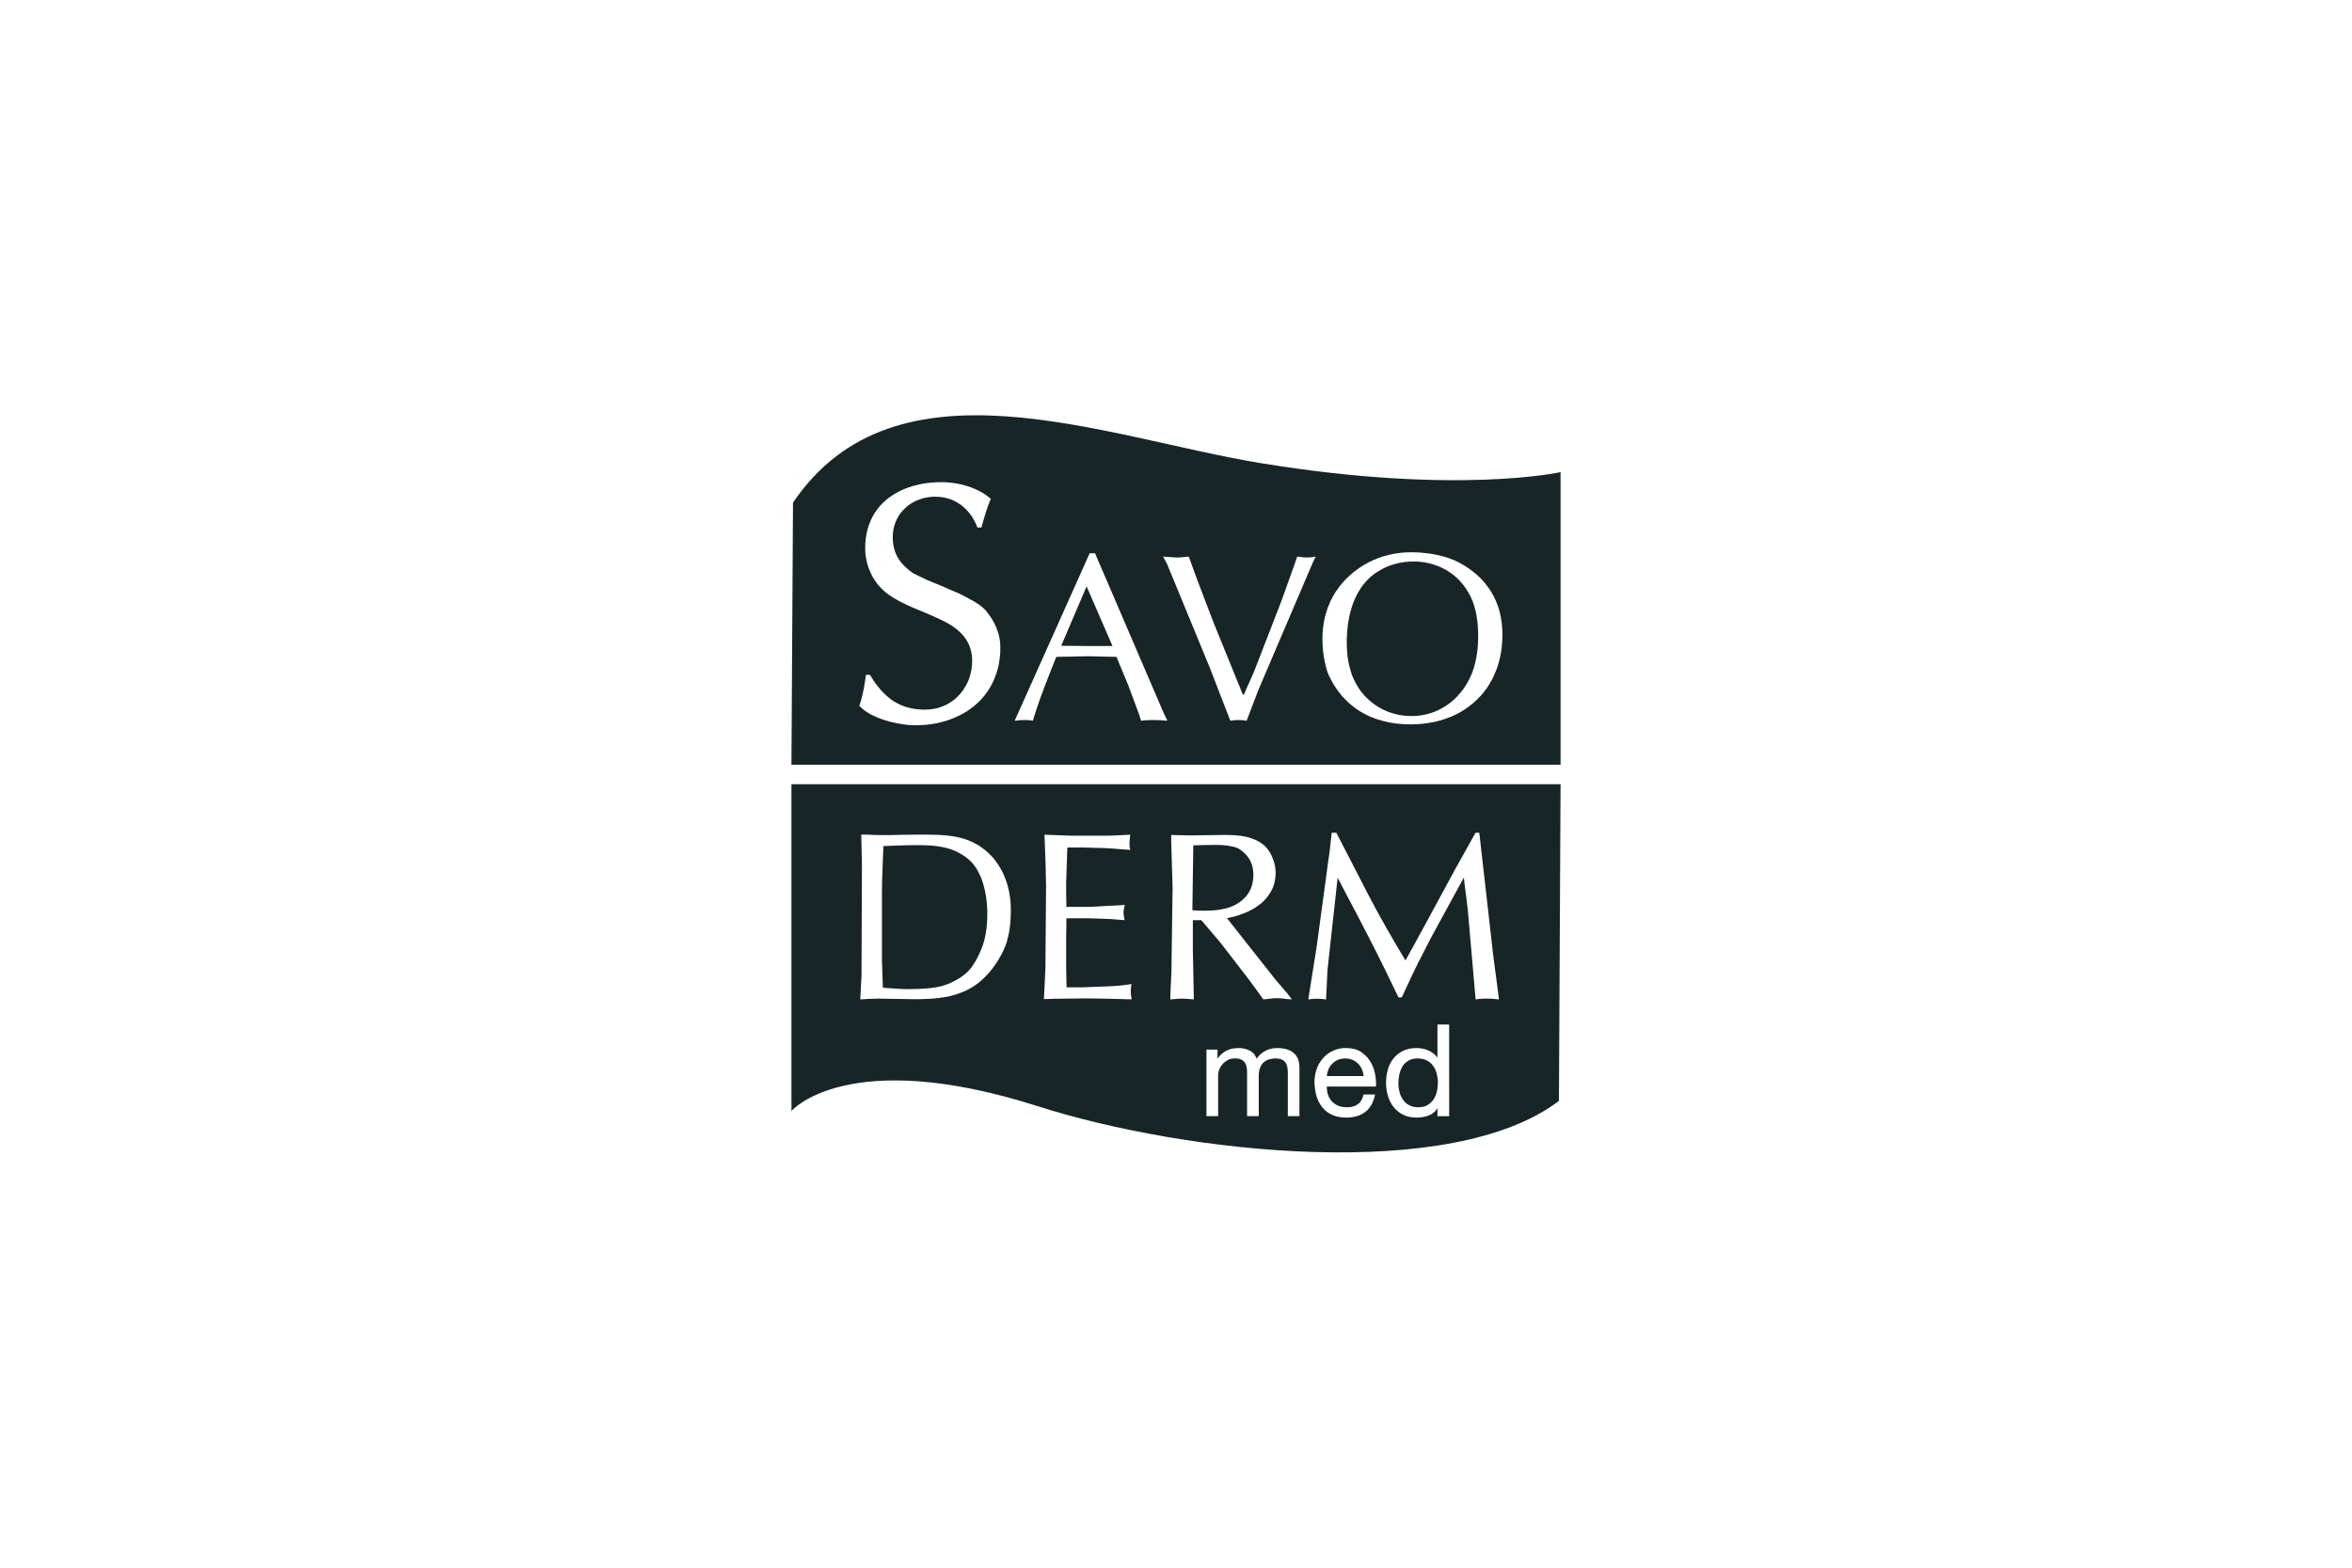 <svg viewBox="0 0 330 220" xmlns="http://www.w3.org/2000/svg"><path d="m191.291 150.733.037.274h-5.165l.03-.274.083-.329.103-.313.147-.301.172-.265.215-.241.228-.216.27-.178.292-.158.314-.111.352-.06.368-.028.363.028.342.06.319.111.291.145.268.191.242.204.208.248.18.264.148.299.114.317zm10.288-.061-.118-.403-.17-.356-.205-.332-.245-.292-.297-.264-.335-.205-.289-.126-.308-.087-.332-.047-.376-.028-.363.028-.337.047-.302.093-.269.134-.324.218-.282.254-.225.304-.19.349-.152.369-.114.406-.114.643-.033.664.023.426.053.402.097.408.123.403.177.353.201.327.242.293.295.254.334.205.282.118.298.093.326.044.342.018.359-.018.334-.054.302-.083.281-.138.322-.22.283-.254.245-.299.19-.338.17-.365.117-.398.114-.614.039-.638-.019-.442-.057-.433zm5.776-62.585-.046-.657-.087-.64-.098-.62-.134-.627-.18-.602-.201-.599-.257-.575-.309-.585-.344-.56-.406-.55-.442-.524-.462-.465-.506-.435-.537-.378-.559-.343-.586-.295-.609-.258-.624-.207-.63-.16-.65-.115-.661-.08-.661-.009-.687.009-.668.07-.643.106-.646.158-.616.19-.602.232-.593.294-.559.322-.566.376-.486.398-.455.438-.413.469-.382.483-.339.527-.31.537-.277.566-.242.577-.205.594-.18.61-.151.611-.114.63-.111.619-.071.633-.049.633-.034.613-.007.616.01.676.04.67.06.651.106.66.131.641.165.624.191.622.248.596.288.594.332.565.369.553.429.527.489.51.526.461.54.419.576.373.596.321.622.28.647.22.661.178.673.126.705.079.696.026.696-.026.673-.079.648-.126.63-.178.619-.212.583-.265.562-.305.546-.339.515-.376.483-.426.458-.443.422-.489.402-.496.356-.545.337-.556.291-.595.265-.604.22-.635.18-.641.148-.669.133-.737.09-.764.06-.768.016-.774-.004-.687zm-38.508 39.713h.433l.408-.014.373-.013.365-.031.379-.04.399-.061.42-.08.476-.105.459-.145.432-.177.422-.205.385-.241.359-.255.339-.296.299-.315.277-.342.225-.376.211-.408.137-.428.118-.456.064-.479.036-.499-.016-.412-.041-.403-.079-.386-.117-.389-.143-.355-.19-.361-.231-.329-.275-.314-.251-.249-.24-.2-.217-.17-.211-.134-.228-.115-.228-.094-.251-.067-.277-.073-.309-.046-.335-.064-.4-.047-.432-.035-.443-.014-.42-.004h-.408l-1.379.019-1.316.044-.13 9.103.743.047zm-19.954-37.176 1.926.017 2.006.017h3.265l-3.632-8.372zm70.062-24.366v41.054h-107.911l.219-36.777c14.397-21.278 43.591-9.152 65.68-5.534 27.459 4.5 42.012 1.257 42.012 1.257zm-78.603 24.615-.017-.586v-.007l-.071-.557v-.003l-.106-.542-.155-.53-.004-.004-.188-.513v-.004l-.218-.499-.255-.475v-.009l-.296-.475h-.006l-.316-.462-.344-.459-.306-.322-.006-.004-.345-.305h-.009l-.359-.277v-.006l-.391-.249-.399-.25h-.009l-.411-.222-.407-.225-.402-.211-.53-.282-.556-.242h-.003l-.563-.239-.547-.242-1.085-.475-1.081-.436-.926-.388-.89-.426-.254-.118-.217-.111-.188-.084-.171-.083-.148-.094-.158-.086-.152-.11-.158-.122-.193-.149-.219-.188-.425-.389-.384-.423-.329-.441-.276-.458-.228-.492-.174-.516-.118-.542-.077-.557-.027-.597.027-.547.07-.526.123-.517.154-.478.208-.463.234-.431.285-.415.312-.372.345-.342.381-.337.396-.276.429-.253.463-.215.476-.177.498-.15.51-.098.532-.068.539-.016.588.026.561.07.553.134.513.162.499.218.459.265.45.295.405.341.388.379.359.413.325.438.292.476.264.515.247.586h.563l.242-.861.229-.791.245-.788.267-.774.339-.8-.495-.408h-.01l-.5-.343v-0l-.532-.312h-.006l-.561-.268h-.006l-.578-.248-.593-.202-.009-.01-.603-.166-.617-.144-.61-.11h-.006l-.619-.07-.602-.054-.583-.013-.683.013h-.008l-.68.054-.661.059-.651.102h-.01l-.637.141-.617.156h-.01l-.602.188v.004l-.583.218h-.006l-.565.257-.538.278h-.007l-.523.299v.012l-.495.334h-.006l-.465.368-.433.393-.012.009-.408.423-.376.458v.006l-.342.492h-.009l-.311.512v.009l-.271.549v.007l-.232.575h-.007l-.193.604v.004l-.158.639v.009l-.106.659-.078.706-.017.731.017.597v.003l.068.597v.001l.114.583.143.577v.007l.192.563h.007l.232.54v.009l.261.521v.012l.308.495h.007l.342.485v.01l.385.441h.003l.416.429v.007l.448.382.486.355.7.451h.006l.727.409.741.366.758.354.76.331h.007l.777.317.761.324.761.325.768.348.461.214.456.229.443.244.419.241.402.259.379.287.354.305.336.302.308.337.274.353.248.388.218.403.175.425.14.442.107.485.067.525.023.537-.023.583-.067.586-.116.55-.151.546-.188.522-.229.5-.278.468-.298.46-.337.418-.366.389-.399.365-.429.321-.453.289-.497.249-.507.207-.53.168-.565.117-.577.075-.597.029-.677-.02-.644-.061-.609-.104-.576-.142-.553-.179-.513-.224-.502-.261-.476-.279-.445-.341-.433-.369-.416-.393-.398-.429-.386-.47-.376-.486-.358-.536-.37-.587h-.566l-.125.915-.141.852-.178.858-.21.845-.267.879.356.335v.013l.376.304.007.007.42.275.439.269h.014l.493.237.501.227h.01l.522.191v.008l.546.174.552.17h.003l.555.13.541.117.545.091h.01l.533.081.502.053h.011l.483.027.461.017.747-.027h.006l.73-.043.723-.09h.01l.706-.118.688-.157.679-.195h.006l.65-.215v-.008l.639-.258.613-.286.588-.317h.011l.563-.344v-.009l.533-.386h.009l.509-.406.478-.446.013-.005.446-.475.422-.499v-.006l.378-.53h.006l.353-.566v-.004l.314-.594.275-.61v-.011l.24-.653h.007l.203-.666v-.007l.155-.694v-.009l.11-.731.077-.743zm23.425 10.235-.6-1.263-9.537-22.205h-.754l-10.504 23.472.024.03.681-.07.62-.026.399.006.391.02.415.07.496-1.564.512-1.494.55-1.494.576-1.482.582-1.491.576-1.435 4.453-.091 3.991.091 1.628 3.92 1.502 4.03.319 1.01.663-.07.617-.02.607-.006.86.026.902.07zm20.802-22.958-.025-.043-.542.094-.485.032-.479-.006-.486-.05-.549-.07-.22.644-2.007 5.602-3.524 9.093-.408 1.028-.439 1.002-.456 1.007-.428.985h-.157l-4.117-10.127-2.242-5.872-1.227-3.363-.559.056-.51.047-.509.03-.634-.03-.636-.047-.693-.056-.034.043.527.984 6.01 14.591 2.868 7.418.607-.077.536-.018.555.018.594.077 1.654-4.332 7.592-17.774zm26.229 10.953-.034-.844v-.006l-.064-.805-.126-.798v-.008l-.167-.758v-.01l-.219-.731h-.004l-.267-.704v-.012l-.318-.686-.356-.641v-.007l-.409-.621h-.009l-.453-.595v-.012l-.502-.567h-.003l-.547-.536v-.006l-.597-.499h-.003l-.643-.479v-.006l-.683-.436-.741-.419-.589-.285h-.007l-.626-.241v-.008l-.653-.217h-.006l-.669-.184-.677-.147-.699-.13-.696-.078-.681-.076h-.009l-.676-.03-.653-.018-.81.021h-.001l-.797.067-.781.114h-.006l-.761.164-.754.197h-.007l-.724.248v.003l-.716.296h-.009l-.696.341-.674.382h-.006l-.663.436-.643.472-.609.523-.566.547-.007.01-.516.563-.479.596v.017l-.428.617h-.007l-.384.65v.011l-.336.662v.01l-.284.691h-.009l-.241.712v.006l-.208.723-.154.746v.007l-.114.753-.066.765-.017.793.017.836v.004l.066.842.114.838.103.56.117.546.131.539.175.54.22.52.366.711v.011l.393.676h.003l.429.627.456.591v.007l.492.546h.009l.507.5v.01l.533.462h.011l.567.436v.005l.583.385h.007l.616.351.629.315h.007l.661.264v.007l.687.233h.006l.698.195.716.166.741.131h.007l.765.086.773.046.8.024.854-.024h.007l.832-.067.805-.114h.006l.799-.14.763-.188h.008l.736-.235v-.006l.716-.262h.009l.689-.309.661-.342h.007l.63-.389.594-.415h.01l.57-.455.546-.489v-.006l.498-.512h.011l.467-.549v-.004l.441-.586h.007l.392-.62v-.007l.367-.641.313-.682v-.005l.291-.698h.009l.24-.736v-.006l.2-.763.16-.781v-.011l.113-.804.07-.842zm-99.763 20.949h107.911l-.228 44.441c-15.033 11.449-52.181 7.435-73.124.744-26.682-8.51-34.559.666-34.559.666zm82.022 41.778-.051-.58-.097-.619-.119-.456v-.006l-.146-.431-.006-.01-.193-.423-.23-.408-.274-.375v-.006l-.3-.342-.008-.003-.352-.304-.381-.284-.348-.184h-.006l-.38-.141-.003-.007-.412-.091h-.003l-.445-.068-.488-.013-.458.013h-.018l-.436.074h-.014l-.428.114-.405.163-.397.198h-.007l-.348.227-.011.008-.33.267-.309.308-.274.337v.004l-.239.362-.017.003-.208.398-.174.432-.14.445v.007l-.105.485v.003l-.061.483-.021.529.058.689.095.654.163.623.161.428v.007l.19.399v.002l.231.373.262.343.285.304.004.011.328.27.011.004.365.234.389.197.43.157.006.007.465.103h.009l.492.073.543.018.51-.018h.003l.479-.073h.006l.453-.103.009-.007.413-.15h.006l.402-.197.354-.245h.014l.325-.291.006-.003.279-.326v-.004l.25-.369.007-.004.193-.413v-.01l.167-.456.147-.563-.016-.01h-1.613l-.103.391-.128.294-.151.258-.185.239-.224.188-.262.152-.274.118-.315.093-.331.044-.365.018-.47-.029-.426-.081-.382-.133-.332-.184-.302-.221-.251-.247-.206-.295-.173-.315-.125-.342-.084-.366-.05-.376-.007-.324h6.909v-.644zm10.258-8.054h-1.641v4.663l-.104-.151v-.009l-.211-.228-.242-.201-.371-.264-.404-.19-.419-.157-.423-.096-.396-.052-.382-.012-.505.021h-.014l-.47.069h-.005l-.451.127-.422.167-.379.208-.006.006-.348.241h-.003l-.311.284-.288.311-.249.352-.007.004-.209.366-.19.399-.143.433-.145.595v.01l-.088.616-.027.65.027.64v.007l.088.626.154.603.151.422v.007l.18.398v.012l.223.369.251.346.279.308.009.013.311.28.351.251.391.217.413.177.012.001.448.127h.013l.472.068.523.024.473-.018h.007l.454-.066h.005l.448-.104.408-.155.303-.148.01-.012.271-.187h.007l.23-.22.011-.014.203-.26.09-.158v1.148h1.641zm-19.748-3.542.017.017.644-.08.585-.014.586.026.637.068.013-.01.007-.419.029-.373.164-3.353 1.421-12.928 1.277 2.446 1.38 2.617 1.365 2.627 1.351 2.635 1.312 2.646 1.857 3.837h.449l.775-1.648.747-1.604.771-1.584 1.786-3.488 4.634-8.494.178 1.487.218 1.655.189 1.677 1.069 12.273.608-.08.549-.026.546-.006.743.031.818.08.012-.017-.289-2.247-.291-2.181-.281-2.174-.242-2.188-1.656-14.578h-.529l-1.441 2.584-1.425 2.556-4.4 8.113-1.304 2.39-1.257 2.276-1.303-2.182-1.311-2.266-1.272-2.278-1.226-2.296-4.587-8.897h-.653l-.147 1.34-.144 1.29-.185 1.287-1.648 12.179-1.1 6.907zm-2.124 7.478-.294-.197v-.003l-.334-.155-.359-.13-.388-.083h-.012l-.413-.052-.456-.012-.456.021h-.006l-.426.078h-.01l-.405.134-.398.178-.363.227-.009.007-.322.27-.009.006-.285.308-.194.275-.086-.218v-.007l-.162-.285-.003-.011-.198-.244-.01-.003-.234-.207-.262-.165-.362-.158-.009-.004-.382-.114h-.006l-.402-.074-.421-.013-.483.021-.448.069h-.009l-.415.127-.007.003-.386.177h-.01l-.355.215-.007.01-.327.265-.006.011-.306.314-.197.278v-1.273h-1.551v9.335h1.639v-5.807l.011-.187.047-.213.07-.245.167-.391.255-.365.211-.234.245-.208.291-.191.233-.12.265-.073.296-.051.304-.017.322.017.274.051.227.086.201.114.168.125.133.161.167.294.103.338.057.383.017.422v6.11h1.637v-5.807l.031-.399.077-.369.125-.332.168-.299.22-.278.268-.223.31-.168.341-.116.392-.077.417-.033.337.028.298.047.235.087.21.105.178.141.138.166.113.19.083.21.066.232.051.376.02.407v6.11h1.629v-6.821l-.027-.462-.071-.415-.128-.37-.167-.322v-.007l-.215-.279zm-17.26-7.471.007.01.603-.045.542-.044.553-.021.503.021.513.044.582.045.007-.01-.14-7.046v-4.065h1.189l2.666 3.133 3.96 5.136 1.035 1.403 1.029 1.438.509-.035.469-.06.47-.051.459-.018.491.018.496.051.493.06.553.045.037-.06-.606-.792-1.615-1.877-6.845-8.668.385-.083.48-.108.476-.134h.008l.475-.152v-.01l.469-.167.456-.183h.01l.449-.215.425-.226h.006l.41-.255v-.008l.388-.275h.01l.374-.294.346-.312.003-.014.322-.336.289-.366v-.003l.26-.389h.004l.237-.425.188-.429.01-.005.147-.462v-.006l.107-.493v-.01l.075-.513.014-.547-.026-.452-.064-.453v-.011l-.107-.448v-.007l-.142-.439h-.005l-.175-.438-.19-.399-.232-.391h-.007l-.255-.342v-.01l-.288-.304h-.007l-.312-.275-.346-.242-.002-.004-.358-.201-.372-.184h-.004l-.399-.15v-.009l-.398-.13h-.004l-.412-.101-.425-.087h-.009l-.42-.065-.432-.047-.433-.037-.433-.02-.416-.011h-.835l-4.462.061-2.677-.061v.86l.194 6.509-.161 11.746-.056 1.3-.063 1.293zm-17.423-15.797-.093 11.478-.205 4.284 1.48-.044 1.403-.021 1.46-.01 1.461-.023 2.068.023 2.057.047 2.375.064.018-.014-.111-.55-.029-.502.018-.501.078-.556-.016-.02-1.063.155-1.016.101-1.023.059-1.206.045-1.209.043-1.212.05-1.208.007-1.146-.007-.038-1.404-.024-1.466v-4.188l.024-1.333.007-1.289h3.256l1.88.063.974.032.981.077 1.055.094.02-.018-.077-.391-.049-.334-.021-.335.021-.322.061-.329.1-.389-.021-.027-1.058.07-.992.044-.994.058-1.812.105h-3.324l-.007-.895-.024-.958v-1.502l.165-4.979h2.381l3.358.1 3.078.235.02-.016-.093-.389-.02-.322-.003-.336.018-.334.042-.338.043-.388-.004-.013-1.205.063-1.159.054-1.147.024h-4.838l-3.676-.141.084 2.224.078 2.13zm-25.837-3.122-.058 15.569-.174 3.35.01.01 1.313-.08 1.257-.031 4.133.066.634.015h.629l.63-.015.63-.021.63-.027h.011l.623-.05.623-.072.621-.086h.004l.614-.107.602-.156h.004l.587-.17v-.007l.586-.208.577-.232h.004l.561-.287.547-.321v-.004l.535-.363.523-.416.566-.526.007-.006.534-.566.498-.59v-.007l.459-.627h.003l.422-.652v-.011l.391-.674.345-.691.234-.576h.014l.2-.599v-.004l.159-.612.14-.63v-.004l.105-.637.074-.631.048-.643v-.007l.026-.634.008-.623-.011-.679v-.008l-.046-.674-.09-.673v-.005l-.12-.67-.16-.649v-.007l-.184-.634h-.011l-.228-.626v-.01l-.272-.609-.312-.583v-.007l-.345-.572h-.005l-.385-.539v-.016l-.428-.519h-.008l-.479-.483-.517-.468-.517-.379v-.005l-.506-.342h-.019l-.527-.288-.53-.251h-.01l-.546-.21v-.01l-.547-.168h-.017l-.565-.14-.565-.118h-.007l-.572-.086-.59-.06-.582-.048-.598-.033h-.009l-.59-.013-.607-.013h-1.832l-1.127.013-1.13.014-1.128.032-1.13.004-1.119-.013-1.113-.05h-.898zm3.8 17.349.912.064.891.057.905.018.506-.009.546-.01.566-.024.559-.033.553-.038.547-.056.509-.069.624-.121.598-.166.589-.201.581-.271.516-.259.451-.268.416-.28.379-.294.354-.309.315-.338.302-.372.267-.402.267-.425.254-.479.248-.514.298-.661.251-.684.194-.691.148-.707.118-.707.073-.73.04-.723.012-.74-.003-.489-.023-.496-.043-.519-.056-.522-.074-.54-.1-.522-.123-.536-.14-.516-.16-.517-.187-.504-.227-.473-.248-.472-.267-.435-.311-.412-.331-.376-.374-.337-.467-.368-.479-.307-.482-.27-.496-.236-.491-.185-.504-.16-.51-.121-.522-.105-.532-.077-.53-.053-.549-.044-.547-.014-.556-.015-.574-.004h-.562l-1.396.029-1.388.05-1.323.053-.066 1.669-.066 1.736-.059 1.735-.016 1.738v9.167l.134 3.833z" fill="#172526"/></svg>